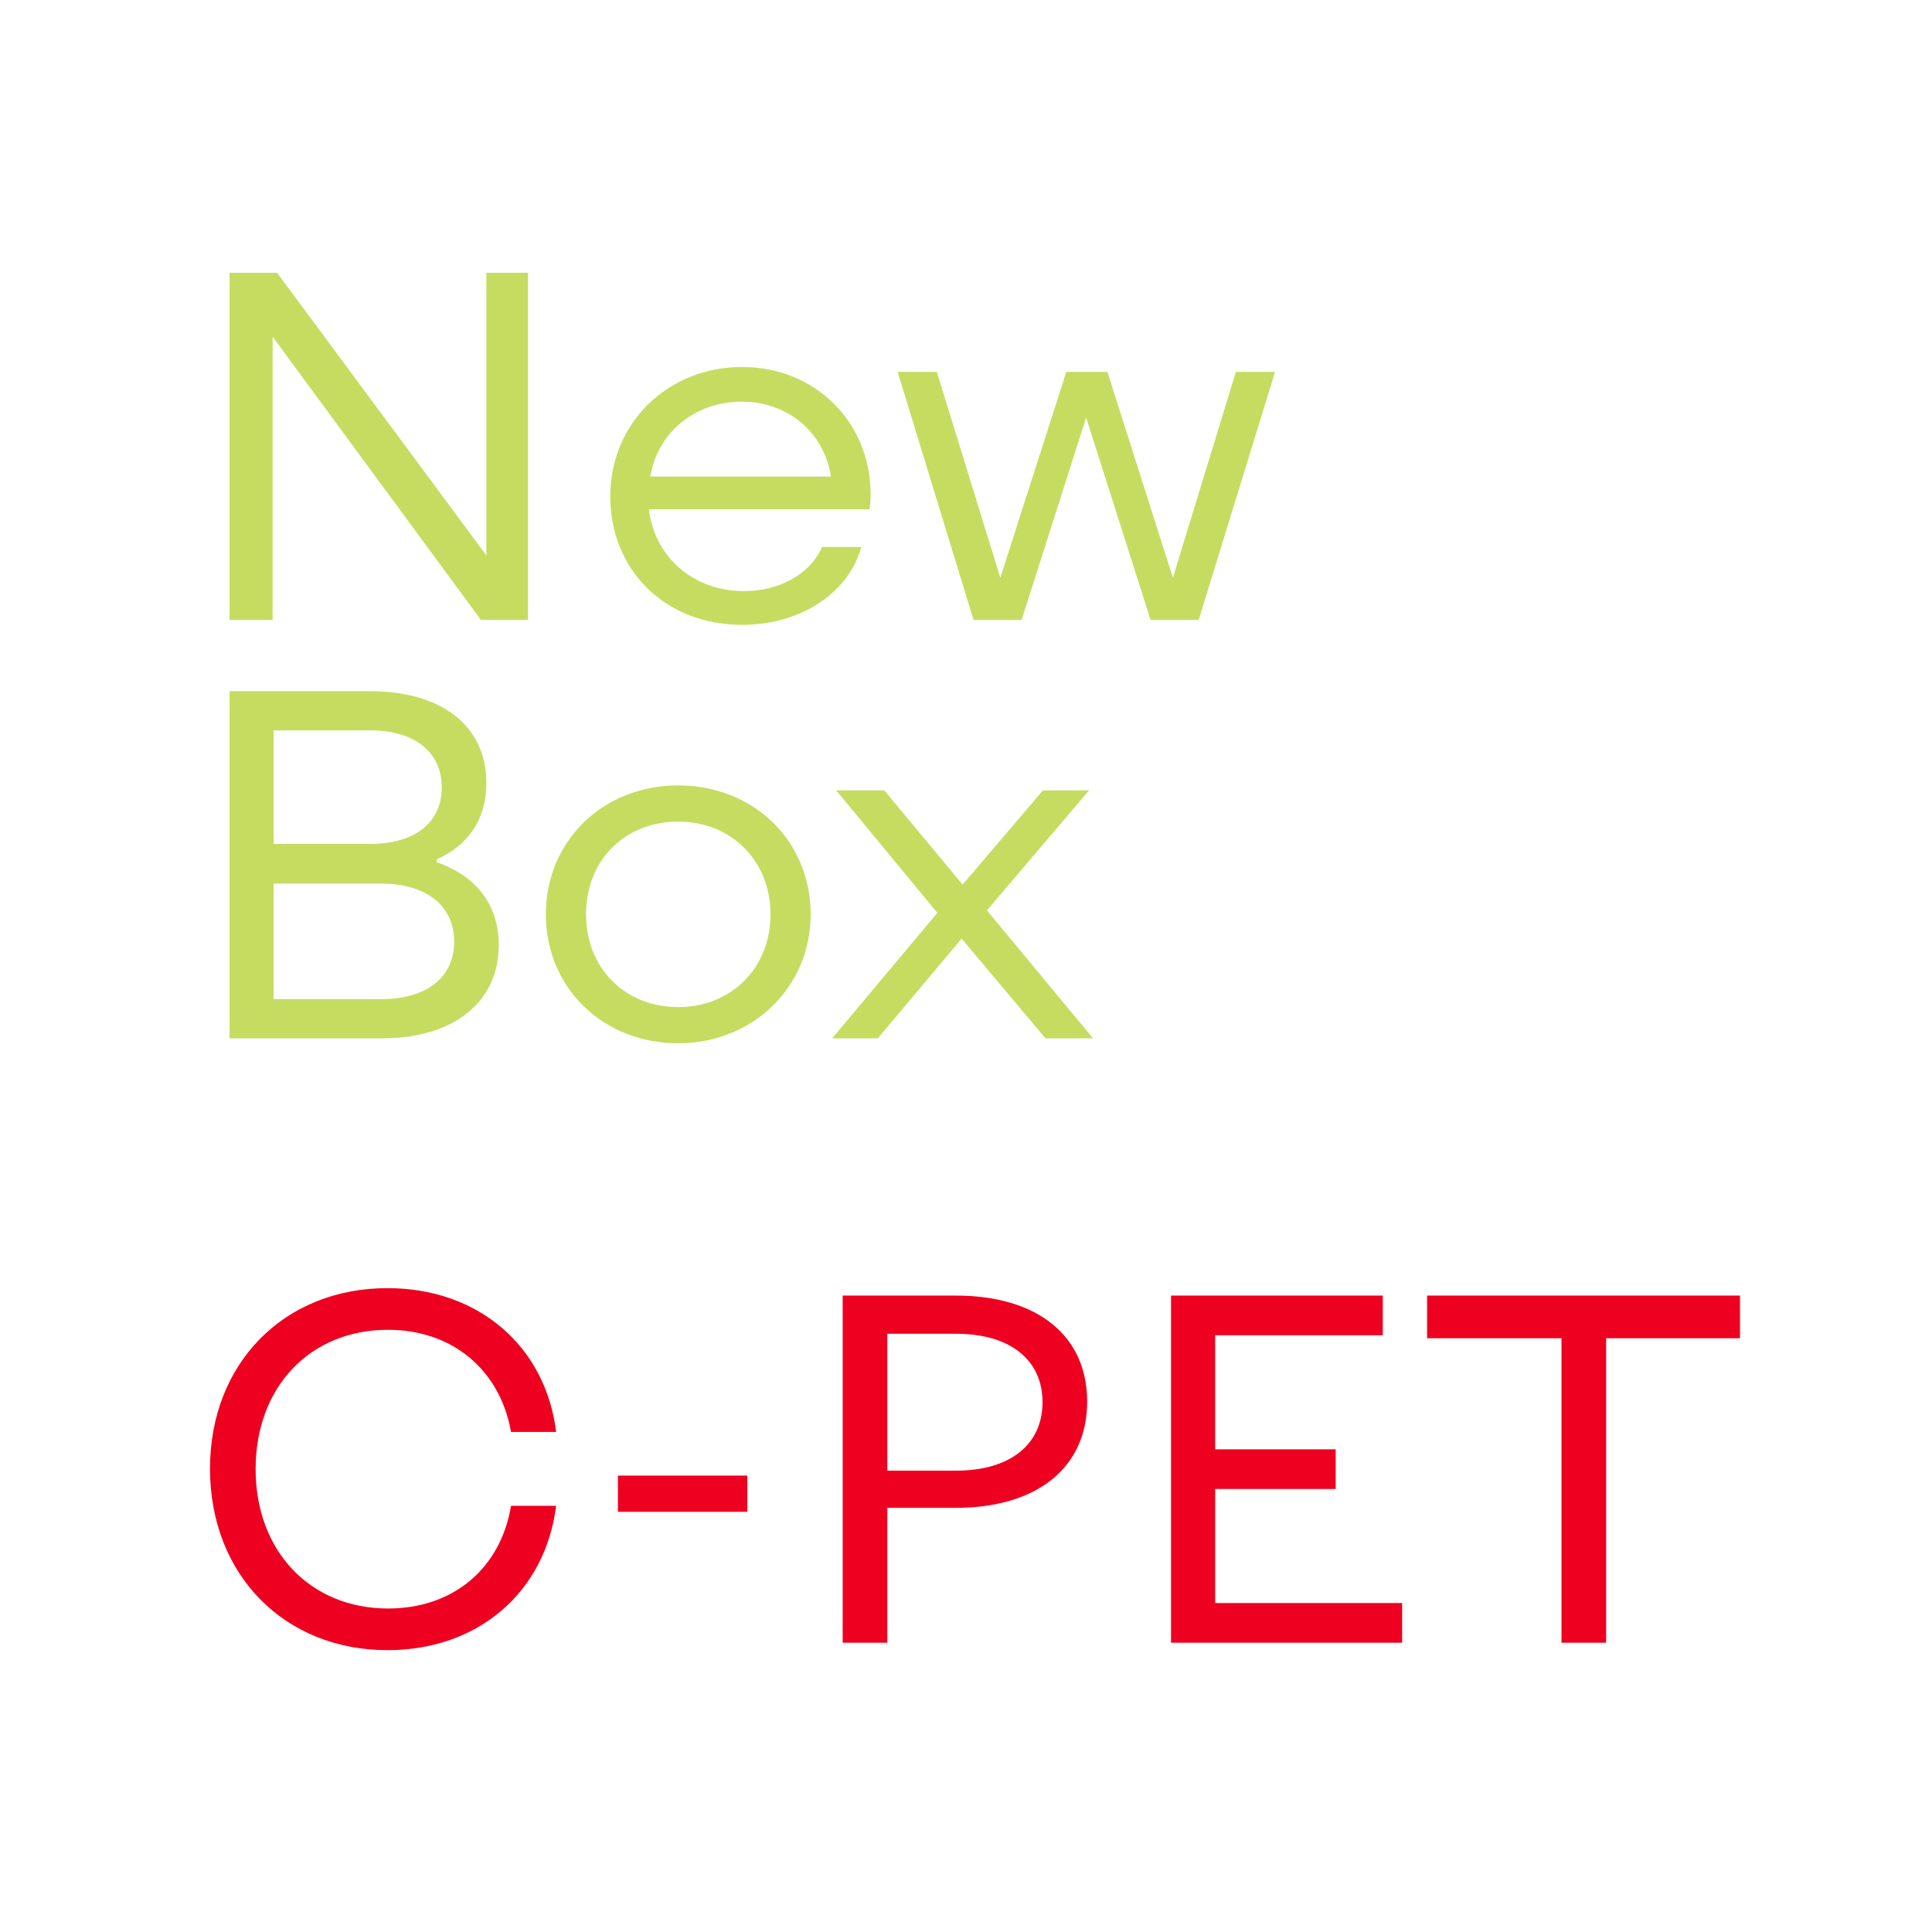 <?xml version="1.0" encoding="UTF-8"?> <svg xmlns="http://www.w3.org/2000/svg" width="374" height="374" viewBox="0 0 374 374" fill="none"> <path d="M0 0H374V374H0V0Z" fill="white"></path> <path d="M44.424 120H52.776V65.184L93.096 120H102.216V52.8H94.152V107.52L53.64 52.8H44.424V120ZM143.673 120.96C155.481 120.96 164.505 114.336 166.713 105.888H159.129C156.921 111.072 150.873 114.432 144.057 114.432C133.881 114.432 126.585 107.424 125.625 98.592H168.345C168.441 97.632 168.537 96.864 168.537 95.712C168.537 81.6 157.689 71.04 143.673 71.04C129.369 71.04 118.137 81.792 118.137 96.096C118.137 110.304 128.697 120.96 143.673 120.96ZM160.857 92.256H125.913C127.257 83.712 134.553 77.76 143.577 77.76C152.601 77.76 159.513 83.712 160.857 92.256ZM188.459 120H197.771L210.251 80.832L222.731 120H232.043L246.827 72H239.243L227.051 111.84L214.379 72H206.411L193.643 111.84L181.355 72H173.771L188.459 120ZM44.424 201H73.992C87.816 201 96.552 193.992 96.552 182.952C96.552 175.272 92.328 169.608 84.552 166.92V166.344C90.792 163.56 94.152 158.472 94.152 151.56C94.152 140.52 85.512 133.8 71.592 133.8H44.424V201ZM52.968 163.368V141.384H71.592C80.328 141.384 85.512 145.608 85.512 152.424C85.512 159.24 80.328 163.368 71.592 163.368H52.968ZM52.968 193.416V171.048H73.8C82.44 171.048 87.912 175.272 87.912 182.28C87.912 189.192 82.632 193.416 73.8 193.416H52.968ZM131.3 201.96C145.7 201.96 156.932 191.112 156.932 177C156.932 162.792 145.892 152.04 131.3 152.04C116.708 152.04 105.668 162.792 105.668 177C105.668 191.208 116.708 201.96 131.3 201.96ZM131.3 194.952C120.932 194.952 113.444 187.368 113.444 177C113.444 166.536 120.932 159.048 131.3 159.048C141.572 159.048 149.156 166.632 149.156 177C149.156 187.368 141.572 194.952 131.3 194.952ZM161.099 201H169.931L186.155 181.704L202.379 201H211.595L191.051 176.232L210.827 153H201.899L186.347 171.24L171.179 153H161.867L181.451 176.712L161.099 201Z" fill="#C6DC61"></path> <path d="M75.019 319.44C92.587 319.44 105.547 308.208 107.659 291.504H98.923C96.907 303.6 87.787 311.376 75.115 311.376C60.043 311.376 49.483 300.24 49.483 284.4C49.483 268.464 60.043 257.424 75.115 257.424C87.595 257.424 96.811 265.2 98.923 277.2H107.659C105.643 260.688 92.683 249.36 75.019 249.36C54.955 249.36 40.651 263.952 40.651 284.304C40.651 304.848 55.051 319.44 75.019 319.44ZM119.617 292.656H144.673V285.648H119.617V292.656ZM163.127 318H171.767V291.888H185.015C200.855 291.888 210.455 284.016 210.455 271.344C210.455 258.576 200.855 250.8 185.015 250.8H163.127V318ZM171.767 284.688V258.192H185.111C195.575 258.192 201.815 263.28 201.815 271.44C201.815 279.6 195.575 284.688 185.111 284.688H171.767ZM226.69 318H271.426V310.32H235.234V288.24H258.562V280.56H235.234V258.48H267.682V250.8H226.69V318ZM302.273 318H310.913V259.056H336.833V250.8H276.257V259.056H302.273V318Z" fill="#EE0020"></path> </svg> 